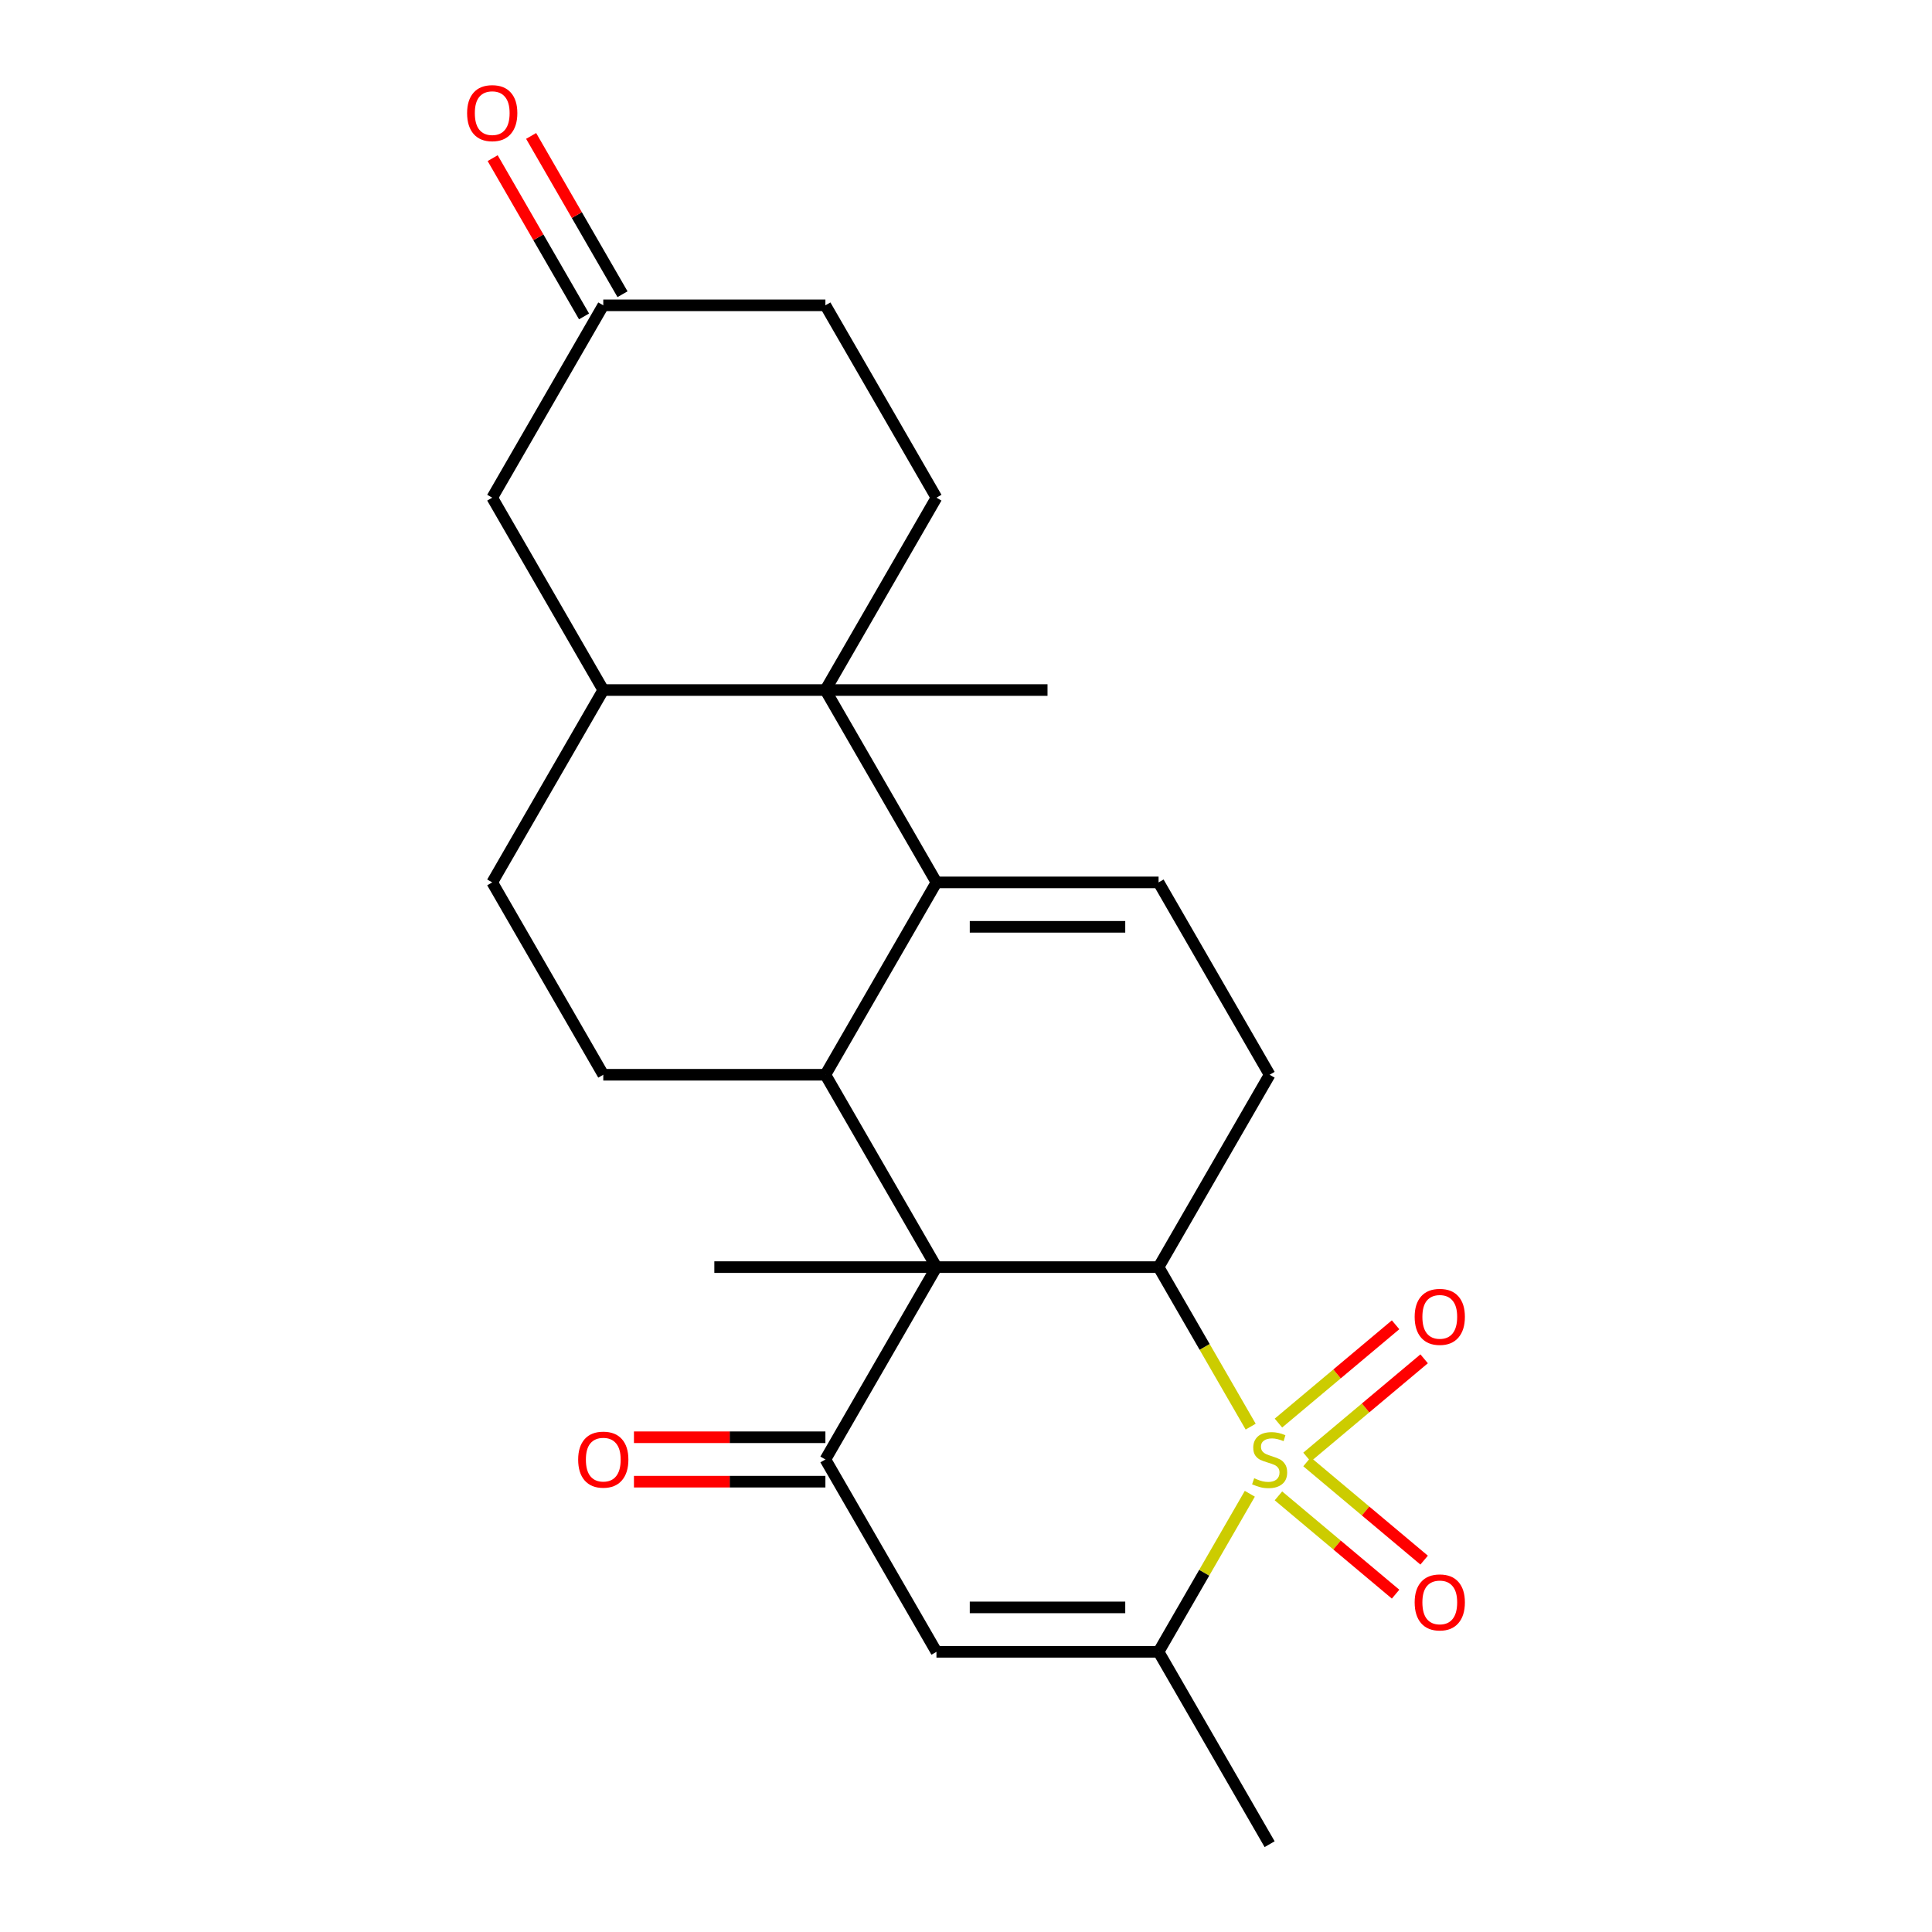<?xml version='1.0' encoding='iso-8859-1'?>
<svg version='1.1' baseProfile='full'
              xmlns='http://www.w3.org/2000/svg'
                      xmlns:rdkit='http://www.rdkit.org/xml'
                      xmlns:xlink='http://www.w3.org/1999/xlink'
                  xml:space='preserve'
width='1000px' height='1000px' viewBox='0 0 1000 1000'>
<!-- END OF HEADER -->
<rect style='opacity:1.0;fill:#FFFFFF;stroke:none' width='1000' height='1000' x='0' y='0'> </rect>
<path class='bond-1' d='M 647.345,738.423 L 623.509,697.139' style='fill:none;fill-rule:evenodd;stroke:#CCCC00;stroke-width:6px;stroke-linecap:butt;stroke-linejoin:miter;stroke-opacity:1' />
<path class='bond-1' d='M 623.509,697.139 L 599.673,655.854' style='fill:none;fill-rule:evenodd;stroke:#000000;stroke-width:6px;stroke-linecap:butt;stroke-linejoin:miter;stroke-opacity:1' />
<path class='bond-5' d='M 646.906,773.172 L 623.29,814.077' style='fill:none;fill-rule:evenodd;stroke:#CCCC00;stroke-width:6px;stroke-linecap:butt;stroke-linejoin:miter;stroke-opacity:1' />
<path class='bond-5' d='M 623.29,814.077 L 599.673,854.982' style='fill:none;fill-rule:evenodd;stroke:#000000;stroke-width:6px;stroke-linecap:butt;stroke-linejoin:miter;stroke-opacity:1' />
<path class='bond-11' d='M 661.721,774.255 L 692.037,799.693' style='fill:none;fill-rule:evenodd;stroke:#CCCC00;stroke-width:6px;stroke-linecap:butt;stroke-linejoin:miter;stroke-opacity:1' />
<path class='bond-11' d='M 692.037,799.693 L 722.352,825.131' style='fill:none;fill-rule:evenodd;stroke:#FF0000;stroke-width:6px;stroke-linecap:butt;stroke-linejoin:miter;stroke-opacity:1' />
<path class='bond-11' d='M 676.501,756.641 L 706.816,782.079' style='fill:none;fill-rule:evenodd;stroke:#CCCC00;stroke-width:6px;stroke-linecap:butt;stroke-linejoin:miter;stroke-opacity:1' />
<path class='bond-11' d='M 706.816,782.079 L 737.132,807.517' style='fill:none;fill-rule:evenodd;stroke:#FF0000;stroke-width:6px;stroke-linecap:butt;stroke-linejoin:miter;stroke-opacity:1' />
<path class='bond-12' d='M 676.501,754.194 L 706.816,728.756' style='fill:none;fill-rule:evenodd;stroke:#CCCC00;stroke-width:6px;stroke-linecap:butt;stroke-linejoin:miter;stroke-opacity:1' />
<path class='bond-12' d='M 706.816,728.756 L 737.132,703.318' style='fill:none;fill-rule:evenodd;stroke:#FF0000;stroke-width:6px;stroke-linecap:butt;stroke-linejoin:miter;stroke-opacity:1' />
<path class='bond-12' d='M 661.721,736.58 L 692.037,711.142' style='fill:none;fill-rule:evenodd;stroke:#CCCC00;stroke-width:6px;stroke-linecap:butt;stroke-linejoin:miter;stroke-opacity:1' />
<path class='bond-12' d='M 692.037,711.142 L 722.352,685.704' style='fill:none;fill-rule:evenodd;stroke:#FF0000;stroke-width:6px;stroke-linecap:butt;stroke-linejoin:miter;stroke-opacity:1' />
<path class='bond-0' d='M 484.707,655.854 L 599.673,655.854' style='fill:none;fill-rule:evenodd;stroke:#000000;stroke-width:6px;stroke-linecap:butt;stroke-linejoin:miter;stroke-opacity:1' />
<path class='bond-3' d='M 484.707,655.854 L 427.224,556.29' style='fill:none;fill-rule:evenodd;stroke:#000000;stroke-width:6px;stroke-linecap:butt;stroke-linejoin:miter;stroke-opacity:1' />
<path class='bond-20' d='M 484.707,655.854 L 369.74,655.854' style='fill:none;fill-rule:evenodd;stroke:#000000;stroke-width:6px;stroke-linecap:butt;stroke-linejoin:miter;stroke-opacity:1' />
<path class='bond-24' d='M 484.707,655.854 L 427.224,755.418' style='fill:none;fill-rule:evenodd;stroke:#000000;stroke-width:6px;stroke-linecap:butt;stroke-linejoin:miter;stroke-opacity:1' />
<path class='bond-10' d='M 599.673,655.854 L 657.157,556.29' style='fill:none;fill-rule:evenodd;stroke:#000000;stroke-width:6px;stroke-linecap:butt;stroke-linejoin:miter;stroke-opacity:1' />
<path class='bond-2' d='M 484.707,456.726 L 599.673,456.726' style='fill:none;fill-rule:evenodd;stroke:#000000;stroke-width:6px;stroke-linecap:butt;stroke-linejoin:miter;stroke-opacity:1' />
<path class='bond-2' d='M 501.952,479.719 L 582.428,479.719' style='fill:none;fill-rule:evenodd;stroke:#000000;stroke-width:6px;stroke-linecap:butt;stroke-linejoin:miter;stroke-opacity:1' />
<path class='bond-6' d='M 484.707,456.726 L 427.224,357.162' style='fill:none;fill-rule:evenodd;stroke:#000000;stroke-width:6px;stroke-linecap:butt;stroke-linejoin:miter;stroke-opacity:1' />
<path class='bond-25' d='M 484.707,456.726 L 427.224,556.29' style='fill:none;fill-rule:evenodd;stroke:#000000;stroke-width:6px;stroke-linecap:butt;stroke-linejoin:miter;stroke-opacity:1' />
<path class='bond-13' d='M 427.224,556.29 L 312.257,556.29' style='fill:none;fill-rule:evenodd;stroke:#000000;stroke-width:6px;stroke-linecap:butt;stroke-linejoin:miter;stroke-opacity:1' />
<path class='bond-4' d='M 427.224,755.418 L 484.707,854.982' style='fill:none;fill-rule:evenodd;stroke:#000000;stroke-width:6px;stroke-linecap:butt;stroke-linejoin:miter;stroke-opacity:1' />
<path class='bond-15' d='M 427.224,743.921 L 377.677,743.921' style='fill:none;fill-rule:evenodd;stroke:#000000;stroke-width:6px;stroke-linecap:butt;stroke-linejoin:miter;stroke-opacity:1' />
<path class='bond-15' d='M 377.677,743.921 L 328.131,743.921' style='fill:none;fill-rule:evenodd;stroke:#FF0000;stroke-width:6px;stroke-linecap:butt;stroke-linejoin:miter;stroke-opacity:1' />
<path class='bond-15' d='M 427.224,766.914 L 377.677,766.914' style='fill:none;fill-rule:evenodd;stroke:#000000;stroke-width:6px;stroke-linecap:butt;stroke-linejoin:miter;stroke-opacity:1' />
<path class='bond-15' d='M 377.677,766.914 L 328.131,766.914' style='fill:none;fill-rule:evenodd;stroke:#FF0000;stroke-width:6px;stroke-linecap:butt;stroke-linejoin:miter;stroke-opacity:1' />
<path class='bond-7' d='M 599.673,854.982 L 484.707,854.982' style='fill:none;fill-rule:evenodd;stroke:#000000;stroke-width:6px;stroke-linecap:butt;stroke-linejoin:miter;stroke-opacity:1' />
<path class='bond-7' d='M 582.428,831.988 L 501.952,831.988' style='fill:none;fill-rule:evenodd;stroke:#000000;stroke-width:6px;stroke-linecap:butt;stroke-linejoin:miter;stroke-opacity:1' />
<path class='bond-23' d='M 599.673,854.982 L 657.157,954.545' style='fill:none;fill-rule:evenodd;stroke:#000000;stroke-width:6px;stroke-linecap:butt;stroke-linejoin:miter;stroke-opacity:1' />
<path class='bond-9' d='M 427.224,357.162 L 312.257,357.162' style='fill:none;fill-rule:evenodd;stroke:#000000;stroke-width:6px;stroke-linecap:butt;stroke-linejoin:miter;stroke-opacity:1' />
<path class='bond-14' d='M 427.224,357.162 L 484.707,257.598' style='fill:none;fill-rule:evenodd;stroke:#000000;stroke-width:6px;stroke-linecap:butt;stroke-linejoin:miter;stroke-opacity:1' />
<path class='bond-22' d='M 427.224,357.162 L 542.19,357.162' style='fill:none;fill-rule:evenodd;stroke:#000000;stroke-width:6px;stroke-linecap:butt;stroke-linejoin:miter;stroke-opacity:1' />
<path class='bond-8' d='M 599.673,456.726 L 657.157,556.29' style='fill:none;fill-rule:evenodd;stroke:#000000;stroke-width:6px;stroke-linecap:butt;stroke-linejoin:miter;stroke-opacity:1' />
<path class='bond-16' d='M 312.257,357.162 L 254.774,257.598' style='fill:none;fill-rule:evenodd;stroke:#000000;stroke-width:6px;stroke-linecap:butt;stroke-linejoin:miter;stroke-opacity:1' />
<path class='bond-26' d='M 312.257,357.162 L 254.774,456.726' style='fill:none;fill-rule:evenodd;stroke:#000000;stroke-width:6px;stroke-linecap:butt;stroke-linejoin:miter;stroke-opacity:1' />
<path class='bond-17' d='M 312.257,556.29 L 254.774,456.726' style='fill:none;fill-rule:evenodd;stroke:#000000;stroke-width:6px;stroke-linecap:butt;stroke-linejoin:miter;stroke-opacity:1' />
<path class='bond-21' d='M 484.707,257.598 L 427.224,158.034' style='fill:none;fill-rule:evenodd;stroke:#000000;stroke-width:6px;stroke-linecap:butt;stroke-linejoin:miter;stroke-opacity:1' />
<path class='bond-27' d='M 254.774,257.598 L 312.257,158.034' style='fill:none;fill-rule:evenodd;stroke:#000000;stroke-width:6px;stroke-linecap:butt;stroke-linejoin:miter;stroke-opacity:1' />
<path class='bond-18' d='M 312.257,158.034 L 427.224,158.034' style='fill:none;fill-rule:evenodd;stroke:#000000;stroke-width:6px;stroke-linecap:butt;stroke-linejoin:miter;stroke-opacity:1' />
<path class='bond-19' d='M 322.214,152.286 L 298.562,111.321' style='fill:none;fill-rule:evenodd;stroke:#000000;stroke-width:6px;stroke-linecap:butt;stroke-linejoin:miter;stroke-opacity:1' />
<path class='bond-19' d='M 298.562,111.321 L 274.911,70.356' style='fill:none;fill-rule:evenodd;stroke:#FF0000;stroke-width:6px;stroke-linecap:butt;stroke-linejoin:miter;stroke-opacity:1' />
<path class='bond-19' d='M 302.301,163.782 L 278.65,122.817' style='fill:none;fill-rule:evenodd;stroke:#000000;stroke-width:6px;stroke-linecap:butt;stroke-linejoin:miter;stroke-opacity:1' />
<path class='bond-19' d='M 278.65,122.817 L 254.999,81.853' style='fill:none;fill-rule:evenodd;stroke:#FF0000;stroke-width:6px;stroke-linecap:butt;stroke-linejoin:miter;stroke-opacity:1' />
<path  class='atom-0' d='M 649.157 765.138
Q 649.477 765.258, 650.797 765.818
Q 652.117 766.378, 653.557 766.738
Q 655.037 767.058, 656.477 767.058
Q 659.157 767.058, 660.717 765.778
Q 662.277 764.458, 662.277 762.178
Q 662.277 760.618, 661.477 759.658
Q 660.717 758.698, 659.517 758.178
Q 658.317 757.658, 656.317 757.058
Q 653.797 756.298, 652.277 755.578
Q 650.797 754.858, 649.717 753.338
Q 648.677 751.818, 648.677 749.258
Q 648.677 745.698, 651.077 743.498
Q 653.517 741.298, 658.317 741.298
Q 661.597 741.298, 665.317 742.858
L 664.397 745.938
Q 660.997 744.538, 658.437 744.538
Q 655.677 744.538, 654.157 745.698
Q 652.637 746.818, 652.677 748.778
Q 652.677 750.298, 653.437 751.218
Q 654.237 752.138, 655.357 752.658
Q 656.517 753.178, 658.437 753.778
Q 660.997 754.578, 662.517 755.378
Q 664.037 756.178, 665.117 757.818
Q 666.237 759.418, 666.237 762.178
Q 666.237 766.098, 663.597 768.218
Q 660.997 770.298, 656.637 770.298
Q 654.117 770.298, 652.197 769.738
Q 650.317 769.218, 648.077 768.298
L 649.157 765.138
' fill='#CCCC00'/>
<path  class='atom-12' d='M 732.226 829.397
Q 732.226 822.597, 735.586 818.797
Q 738.946 814.997, 745.226 814.997
Q 751.506 814.997, 754.866 818.797
Q 758.226 822.597, 758.226 829.397
Q 758.226 836.277, 754.826 840.197
Q 751.426 844.077, 745.226 844.077
Q 738.986 844.077, 735.586 840.197
Q 732.226 836.317, 732.226 829.397
M 745.226 840.877
Q 749.546 840.877, 751.866 837.997
Q 754.226 835.077, 754.226 829.397
Q 754.226 823.837, 751.866 821.037
Q 749.546 818.197, 745.226 818.197
Q 740.906 818.197, 738.546 820.997
Q 736.226 823.797, 736.226 829.397
Q 736.226 835.117, 738.546 837.997
Q 740.906 840.877, 745.226 840.877
' fill='#FF0000'/>
<path  class='atom-13' d='M 732.226 681.599
Q 732.226 674.799, 735.586 670.999
Q 738.946 667.199, 745.226 667.199
Q 751.506 667.199, 754.866 670.999
Q 758.226 674.799, 758.226 681.599
Q 758.226 688.479, 754.826 692.399
Q 751.426 696.279, 745.226 696.279
Q 738.986 696.279, 735.586 692.399
Q 732.226 688.519, 732.226 681.599
M 745.226 693.079
Q 749.546 693.079, 751.866 690.199
Q 754.226 687.279, 754.226 681.599
Q 754.226 676.039, 751.866 673.239
Q 749.546 670.399, 745.226 670.399
Q 740.906 670.399, 738.546 673.199
Q 736.226 675.999, 736.226 681.599
Q 736.226 687.319, 738.546 690.199
Q 740.906 693.079, 745.226 693.079
' fill='#FF0000'/>
<path  class='atom-16' d='M 299.257 755.498
Q 299.257 748.698, 302.617 744.898
Q 305.977 741.098, 312.257 741.098
Q 318.537 741.098, 321.897 744.898
Q 325.257 748.698, 325.257 755.498
Q 325.257 762.378, 321.857 766.298
Q 318.457 770.178, 312.257 770.178
Q 306.017 770.178, 302.617 766.298
Q 299.257 762.418, 299.257 755.498
M 312.257 766.978
Q 316.577 766.978, 318.897 764.098
Q 321.257 761.178, 321.257 755.498
Q 321.257 749.938, 318.897 747.138
Q 316.577 744.298, 312.257 744.298
Q 307.937 744.298, 305.577 747.098
Q 303.257 749.898, 303.257 755.498
Q 303.257 761.218, 305.577 764.098
Q 307.937 766.978, 312.257 766.978
' fill='#FF0000'/>
<path  class='atom-20' d='M 241.774 58.55
Q 241.774 51.75, 245.134 47.95
Q 248.494 44.15, 254.774 44.15
Q 261.054 44.15, 264.414 47.95
Q 267.774 51.75, 267.774 58.55
Q 267.774 65.43, 264.374 69.35
Q 260.974 73.23, 254.774 73.23
Q 248.534 73.23, 245.134 69.35
Q 241.774 65.47, 241.774 58.55
M 254.774 70.03
Q 259.094 70.03, 261.414 67.15
Q 263.774 64.23, 263.774 58.55
Q 263.774 52.99, 261.414 50.19
Q 259.094 47.35, 254.774 47.35
Q 250.454 47.35, 248.094 50.15
Q 245.774 52.95, 245.774 58.55
Q 245.774 64.27, 248.094 67.15
Q 250.454 70.03, 254.774 70.03
' fill='#FF0000'/>
</svg>
